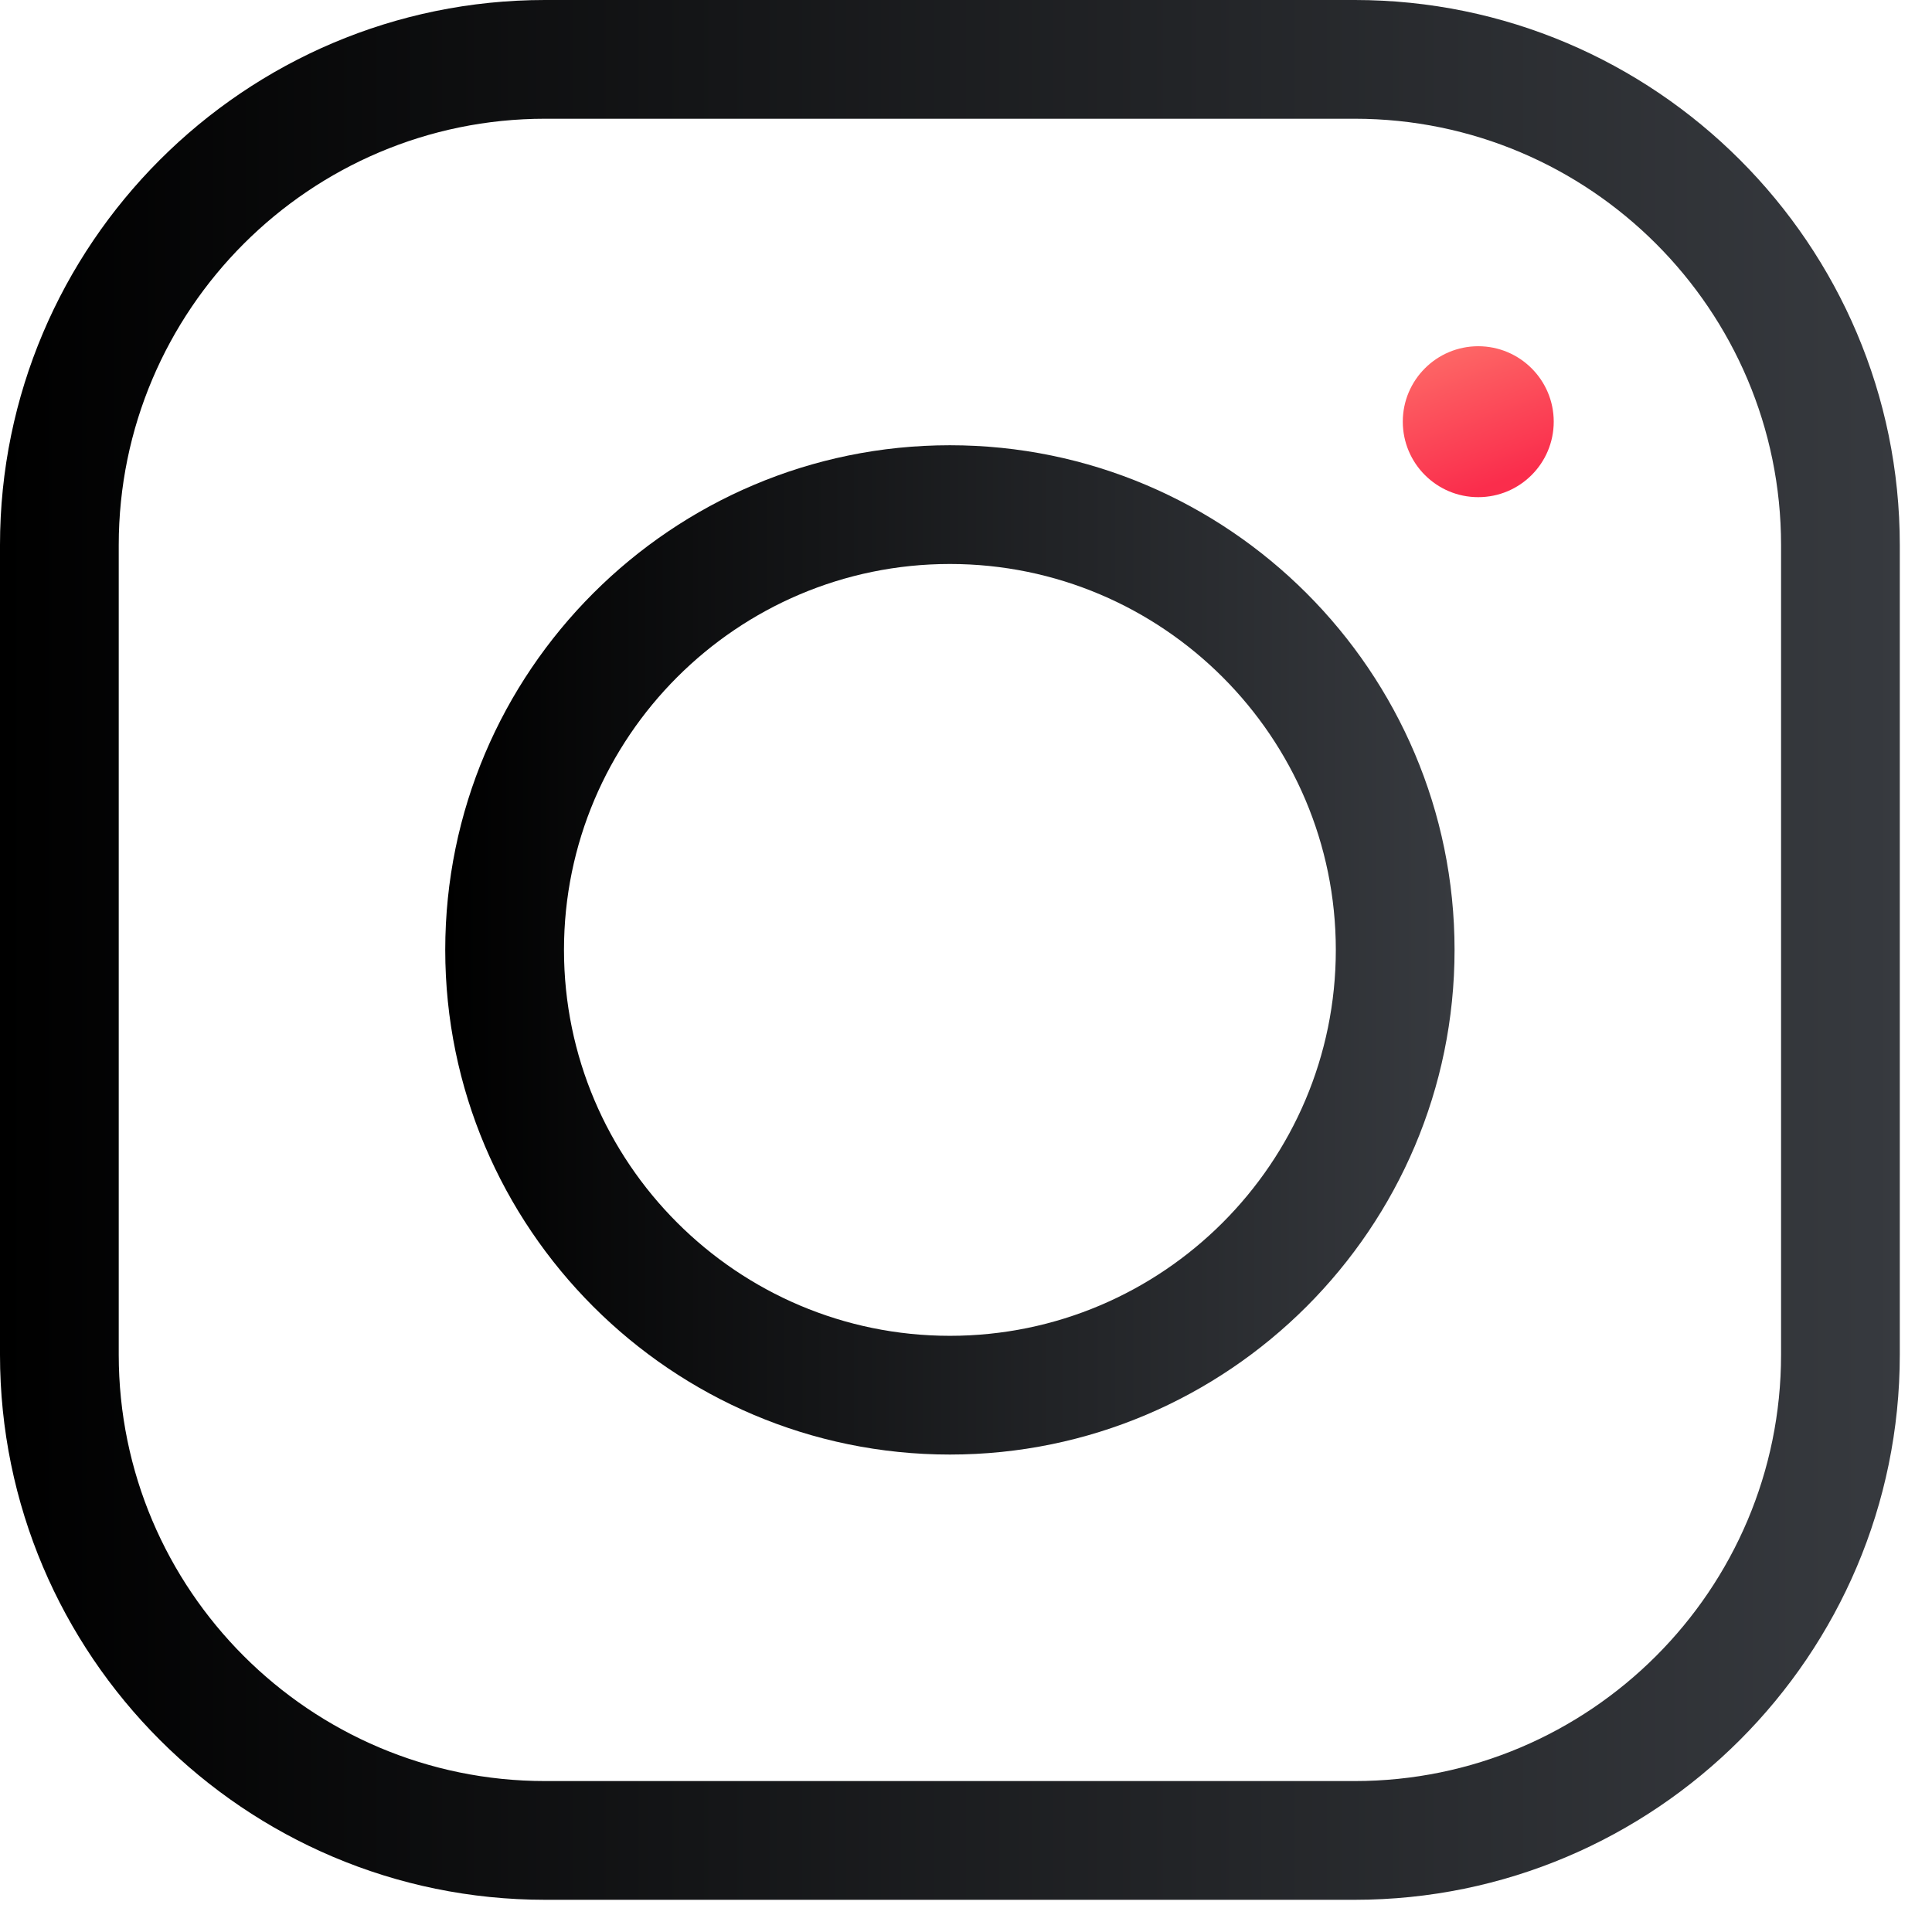 <?xml version="1.0" encoding="UTF-8"?> <svg xmlns="http://www.w3.org/2000/svg" width="24" height="24" viewBox="0 0 24 24" fill="none"> <path fill-rule="evenodd" clip-rule="evenodd" d="M-2.44081e-05 6.772C-2.44081e-05 3.038 3.038 -2.44081e-05 6.772 -2.44081e-05H16.828C20.562 -2.44081e-05 23.6 3.038 23.6 6.772V16.828C23.6 20.562 20.562 23.6 16.828 23.6H6.772C3.038 23.6 -2.44081e-05 20.562 -2.44081e-05 16.828V6.772ZM6.772 1.475C3.851 1.475 1.475 3.851 1.475 6.772V16.828C1.475 19.749 3.851 22.125 6.772 22.125H16.828C19.749 22.125 22.125 19.749 22.125 16.828V6.772C22.125 3.851 19.749 1.475 16.828 1.475H6.772Z" fill="url(#paint0_linear)"></path> <path fill-rule="evenodd" clip-rule="evenodd" d="M5.531 11.8C5.531 8.344 8.344 5.531 11.8 5.531C15.256 5.531 18.069 8.344 18.069 11.8C18.069 15.256 15.256 18.069 11.8 18.069C8.344 18.069 5.531 15.256 5.531 11.8ZM11.8 7.006C9.157 7.006 7.006 9.157 7.006 11.8C7.006 14.443 9.157 16.594 11.8 16.594C14.443 16.594 16.594 14.443 16.594 11.8C16.594 9.157 14.443 7.006 11.8 7.006Z" fill="url(#paint1_linear)"></path> <path d="M18.363 6.176C18.881 6.176 19.301 5.756 19.301 5.238C19.301 4.721 18.881 4.301 18.363 4.301C17.846 4.301 17.426 4.721 17.426 5.238C17.426 5.756 17.846 6.176 18.363 6.176Z" fill="url(#paint2_linear)"></path> <defs> <linearGradient id="paint0_linear" x1="0" y1="11.8" x2="23.6" y2="11.8" gradientUnits="userSpaceOnUse"> <stop></stop> <stop offset="1" stop-color="#373A3F"></stop> </linearGradient> <linearGradient id="paint1_linear" x1="5.531" y1="11.8" x2="18.069" y2="11.8" gradientUnits="userSpaceOnUse"> <stop></stop> <stop offset="1" stop-color="#373A3F"></stop> </linearGradient> <linearGradient id="paint2_linear" x1="17.982" y1="3.316" x2="18.93" y2="5.877" gradientUnits="userSpaceOnUse"> <stop stop-color="#FF8774"></stop> <stop offset="1" stop-color="#FA2D4C"></stop> </linearGradient> </defs> </svg> 